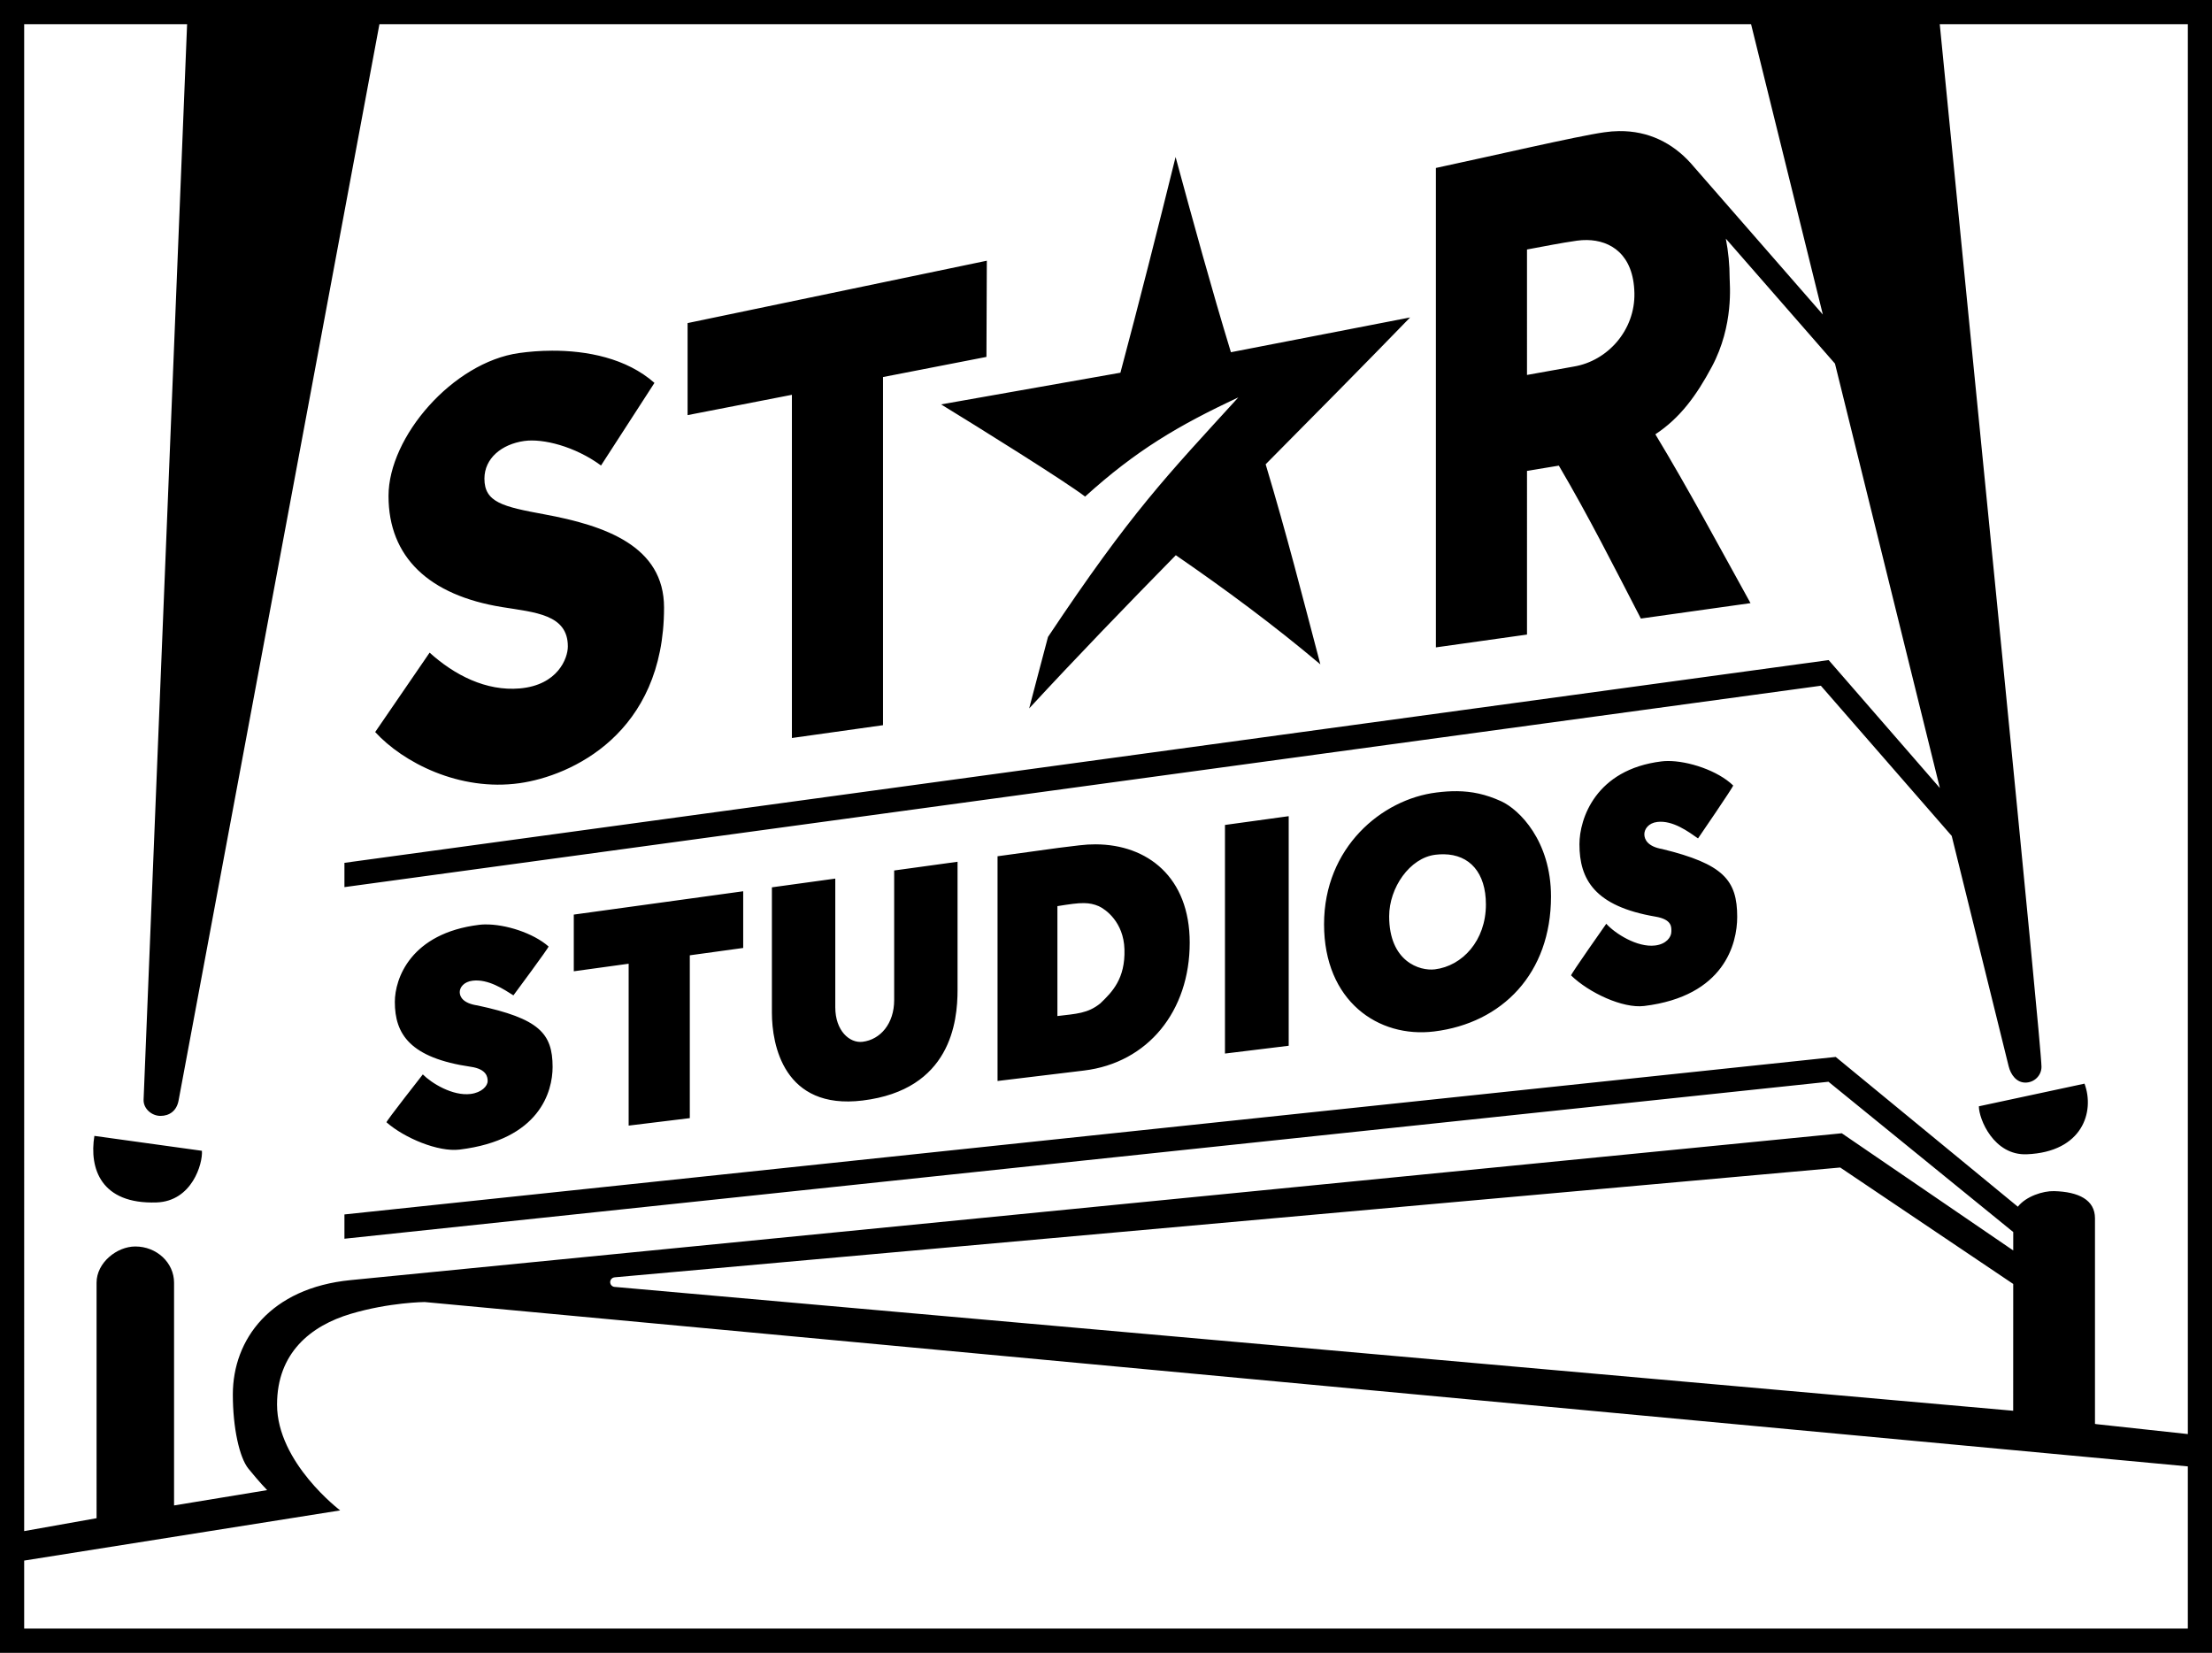 <?xml version="1.0" encoding="UTF-8" standalone="no"?>
<!-- Created with Inkscape (http://www.inkscape.org/) -->
<svg width="211.563mm" height="158.059mm" viewBox="0 0 211.563 158.059" version="1.1" id="svg7407" xml:space="preserve" inkscape:version="1.2.1 (9c6d41e410, 2022-07-14)" sodipodi:docname="Star Studios 2022.svg" xmlns:inkscape="http://www.inkscape.org/namespaces/inkscape" xmlns:sodipodi="http://sodipodi.sourceforge.net/DTD/sodipodi-0.dtd" xmlns="http://www.w3.org/2000/svg" xmlns:svg="http://www.w3.org/2000/svg"><rect x="0" y="0" width="211.563" height="158.059" fill="#808080" stroke="none"/><sodipodi:namedview id="namedview7409" pagecolor="#ffffff" bordercolor="#000000" borderopacity="0.25" inkscape:showpageshadow="2" inkscape:pageopacity="0.0" inkscape:pagecheckerboard="0" inkscape:deskcolor="#d1d1d1" inkscape:document-units="mm" showgrid="false" inkscape:zoom="0.70710678" inkscape:cx="236.17366" inkscape:cy="309.71277" inkscape:window-width="1920" inkscape:window-height="1009" inkscape:window-x="-8" inkscape:window-y="-8" inkscape:window-maximized="1" inkscape:current-layer="layer1"/><defs id="defs7404"/><g inkscape:label="Layer 1" inkscape:groupmode="layer" id="layer1" transform="translate(-11.578,-53.838)"><g id="g10565" style="stroke:none"><path style="color:#000000;fill:#ffffff;fill-opacity:1;stroke:none;stroke-width:2.312;stroke-linecap:round;paint-order:stroke fill markers" d="M 12.735,54.993 H 221.986 V 210.741 H 12.735 Z" id="path10558"/><path id="path7648" style="fill:#000000;fill-opacity:1;stroke:none;stroke-width:0.407;stroke-linecap:round;paint-order:stroke fill markers" d="M 11.578,53.838 V 54.992 211.897 H 223.141 V 53.838 Z m 2.312,2.312 H 29.473 L 25.312,158.993 c -0.036,0.861 0.766,1.56 1.615,1.56 0.849,1.1e-4 1.545,-0.475 1.73,-1.466 L 47.868,56.15 H 179.056 l 6.865,27.769 -12.371,-14.173 -9.9e-4,-0.002 c -0.086,-0.103 -0.174,-0.203 -0.263,-0.302 l -0.034,-0.039 9.9e-4,0.003 c -1.713,-1.883 -3.996,-3.062 -6.82,-3.03 -0.46,0.005 -0.934,0.042 -1.423,0.114 -2.567,0.361 -10.749,2.268 -16.098,3.41 v 6.066 39.783 l 8.714,-1.226 V 98.87 l 3.045,-0.502 c 2.827,4.796 5.322,9.753 7.844,14.624 l 10.488,-1.475 c -2.961,-5.346 -5.951,-10.939 -9.1,-16.146 2.349,-1.553 3.908,-3.664 5.408,-6.472 2.118,-3.965 1.696,-7.914 1.696,-8.447 0,-1.275 -0.124,-2.553 -0.365,-3.792 l 10.439,11.952 10.033,40.586 -10.638,-12.235 -141.955,19.389 v 2.323 l 141.211,-19.259 12.514,14.361 5.448,22.036 c 0.2,0.809 0.752,1.555 1.601,1.555 0.849,1.1e-4 1.537,-0.676 1.537,-1.509 0,-2.098 -6.76,-69.398 -9.73,-99.709 h 23.728 V 190.981 l -8.711,-0.945 -0.17,-0.027 V 170.349 c 0,-1.765 -1.56,-2.539 -3.912,-2.602 -1.063,-0.029 -2.692,0.503 -3.466,1.491 L 187.151,154.915 44.521,169.977 v 2.323 l 141.938,-15.012 17.672,14.373 -5.6e-4,1.761 -16.397,-11.207 -142.63,14.043 c -7.65,0.753 -11.256,5.66 -11.256,10.945 0,3.153 0.62,6.016 1.493,7.089 1.117,1.373 1.79,2.05 1.79,2.05 l -8.904,1.464 v -21.302 c -1.41e-4,-1.912 -1.659,-3.463 -3.706,-3.463 -1.764,0 -3.706,1.55 -3.706,3.463 V 199.027 l -6.924,1.233 z M 124.015,68.853 c -1.687,6.814 -3.452,13.79 -5.277,20.628 l -17.152,3.03 c 3.412,2.085 11.935,7.395 13.774,8.816 4.88,-4.42 8.914,-6.798 14.655,-9.484 -6.834,7.493 -10.215,10.922 -18.203,22.907 -0.66,2.445 -1.242,4.742 -1.802,6.836 4.483,-4.85 9.21,-9.744 14.026,-14.653 4.763,3.276 9.404,6.711 13.825,10.439 -1.739,-6.597 -3.172,-12.271 -5.232,-19.134 4.63,-4.672 9.312,-9.398 13.817,-14.042 l -17.14,3.326 C 127.429,81.374 125.694,75.023 124.015,68.853 Z m 39.351,7.94 c 2.252,0.034 4.449,1.362 4.532,5.067 0.078,3.52 -2.526,6.493 -5.811,7.035 l -4.462,0.8 V 77.698 c 1.591,-0.292 3.219,-0.625 4.778,-0.844 0.318,-0.045 0.641,-0.066 0.963,-0.061 z m -57.405,1.978 -28.62,5.964 v 8.802 l 9.977,-1.943 v 32.82 l 8.714,-1.225 V 89.896 l 9.893,-1.926 z m -41.608,8.604 c -1.113,0.004 -2.176,0.091 -3.129,0.225 -6.334,0.891 -12.487,8.006 -12.487,13.669 0,5.871 3.899,9.496 10.842,10.622 3.183,0.516 6.31,0.698 6.31,3.766 0,1.148 -0.972,3.699 -4.593,4.016 -3.223,0.282 -6.251,-1.273 -8.628,-3.422 l -5.206,7.593 c 2.657,2.906 8.061,5.7 13.808,4.891 4.919,-0.692 13.82,-4.725 13.82,-16.791 0,-5.878 -5.601,-7.842 -11.447,-8.92 -3.974,-0.733 -5.733,-1.144 -5.733,-3.41 0,-1.949 1.653,-3.301 3.813,-3.605 1.777,-0.25 4.835,0.506 7.339,2.345 l 5.11,-7.899 C 71.494,88.083 67.694,87.361 64.354,87.374 Z M 171.079,126.615 c -0.203,0.002 -0.397,0.013 -0.579,0.035 -6.33,0.773 -7.859,5.506 -7.859,7.924 0,3.349 1.438,5.931 7.271,6.923 1.644,0.28 1.519,1.053 1.519,1.441 0,0.52 -0.484,1.189 -1.553,1.319 -1.717,0.21 -3.844,-1.155 -4.671,-2.078 0,0 -3.435,4.874 -3.365,4.941 1.713,1.659 4.941,3.173 6.989,2.923 7.679,-0.938 8.899,-5.973 8.899,-8.52 0,-3.527 -1.324,-5.059 -7.174,-6.49 -1.387,-0.236 -1.708,-0.919 -1.708,-1.413 0,-0.493 0.394,-1.074 1.236,-1.177 1.484,-0.181 2.989,0.936 3.899,1.574 0,0 3.429,-4.998 3.362,-5.062 -1.474,-1.428 -4.302,-2.356 -6.267,-2.341 z m -20.146,2.886 c -0.634,-0.007 -1.28,0.039 -1.954,0.124 -5.245,0.641 -10.764,5.259 -10.764,12.601 0,7.342 5.187,10.906 10.523,10.254 6.528,-0.798 11.183,-5.564 11.183,-12.906 0,-5.309 -3.027,-8.319 -4.772,-9.113 -1.478,-0.675 -2.82,-0.946 -4.216,-0.96 z m -16.1,2.39 -6.095,0.839 v 21.862 l 6.095,-0.745 z m -18.456,2.692 c -0.51,-0.002 -1.03,0.03 -1.556,0.094 l -1.987,0.242 -5.848,0.805 v 21.491 l 5.837,-0.705 2.429,-0.294 c 6.132,-0.742 10.114,-5.696 10.114,-12.227 0,-6.279 -4.054,-9.387 -8.989,-9.405 z m 33.287,0.95 c 2.478,0.03 4.031,1.76 4.031,4.802 0,3.461 -2.255,5.883 -4.884,6.204 -1.445,0.177 -4.369,-0.739 -4.369,-5.074 0,-2.72 1.959,-5.586 4.424,-5.887 0.276,-0.034 0.542,-0.049 0.798,-0.045 z m -46.503,0.717 -6.062,0.834 v 12.394 c 0,2.245 -1.311,3.78 -3.022,3.989 -1.241,0.152 -2.61,-1.055 -2.61,-3.3 v -12.307 l -6.062,0.835 v 11.989 0.018 c 0.004,3.036 1.128,9.303 8.672,8.381 8.434,-1.03 9.084,-7.539 9.084,-10.569 z m -20.501,2.821 -16.203,2.231 v 5.422 l 5.247,-0.723 v 15.481 l 5.849,-0.715 v -15.571 l 5.107,-0.703 z m 32.615,1.134 c 0.506,0.009 0.936,0.096 1.394,0.294 0.633,0.286 2.376,1.503 2.455,4.121 0.085,2.811 -1.164,4.078 -2.309,5.174 -1.197,0.97 -2.299,0.991 -4.103,1.211 v -10.511 c 1.134,-0.181 1.912,-0.3 2.563,-0.29 z m -57.291,2.037 c -0.2,0.003 -0.392,0.015 -0.575,0.038 -6.564,0.802 -8.068,5.154 -8.068,7.372 0,3.071 1.438,5.356 7.271,6.206 1.536,0.224 1.606,1.008 1.606,1.363 0,0.477 -0.571,1.105 -1.639,1.236 -1.717,0.21 -3.733,-1.034 -4.561,-1.871 0,0 -3.546,4.518 -3.476,4.579 1.713,1.504 4.941,2.86 6.989,2.61 7.679,-0.938 8.899,-5.568 8.899,-7.904 0,-3.235 -1.324,-4.625 -7.174,-5.878 -1.387,-0.202 -1.708,-0.826 -1.708,-1.279 0,-0.453 0.394,-0.988 1.236,-1.091 1.484,-0.181 2.989,0.828 3.899,1.404 0,0 3.429,-4.617 3.362,-4.675 -1.474,-1.294 -4.13,-2.138 -6.062,-2.108 z m 152.963,15.228 -10.104,2.166 c 0,1.223 1.43,4.718 4.588,4.588 5.334,-0.22 6.512,-4.077 5.516,-6.754 z m -190.342,4.996 c -0.505,3.106 0.612,6.547 5.947,6.364 3.395,-0.117 4.43,-3.72 4.338,-4.939 z m 166.977,3.024 16.547,11.136 -0.004,12.128 -0.039,-0.006 -133.684,-11.837 c -0.256,1.5e-4 -0.464,-0.206 -0.464,-0.46 1.76e-4,-0.254 0.208,-0.459 0.464,-0.459 l -0.06,5.6e-4 z M 52.192,178.354 220.829,194.072 v 15.512 H 13.89 v -6.505 l 30.224,-4.798 c 0,0 -6.038,-4.562 -6.038,-10.123 0,-4.933 3.212,-7.535 7.059,-8.678 3.697,-1.099 7.058,-1.126 7.058,-1.126 z"/></g></g></svg>